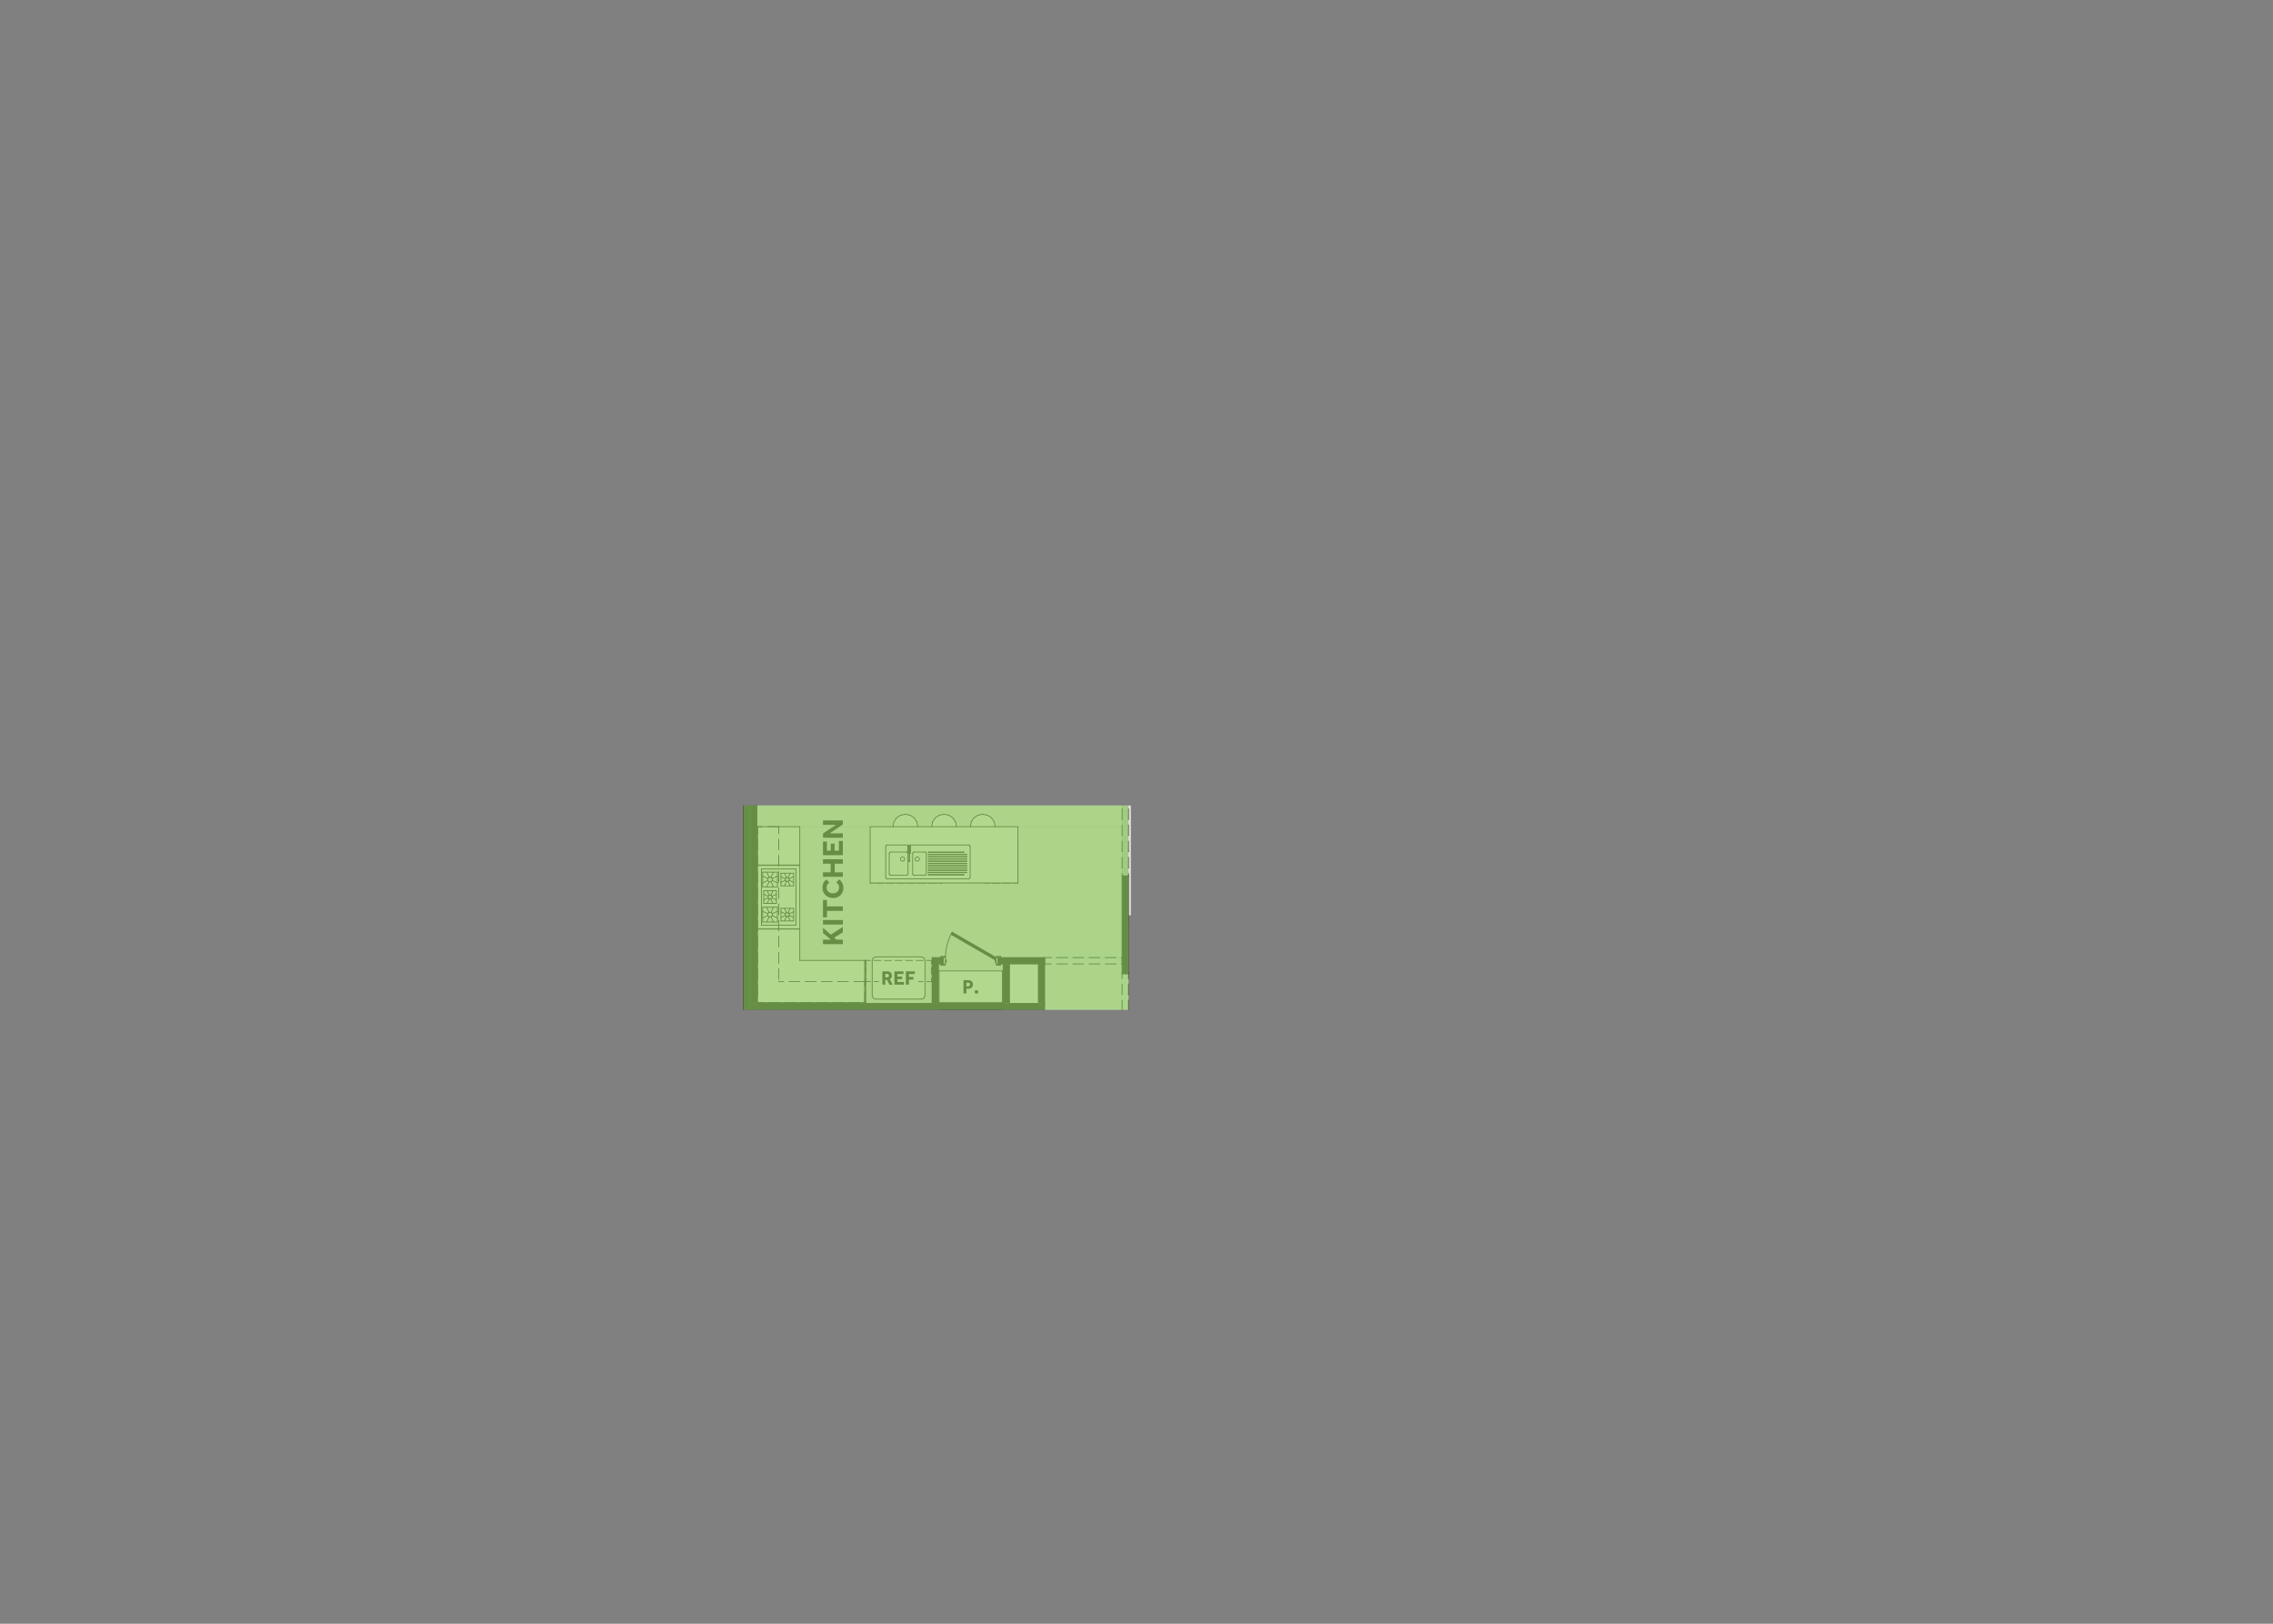 <?xml version="1.0" encoding="UTF-8"?>
<svg xmlns="http://www.w3.org/2000/svg" viewBox="0 0 2800 2000">
  <rect x="0" y="0" width="2800" height="2000" fill="#808080" stroke="none"/>
  <defs>
    <style>
      .cls-1 {
        fill: #f2f2f3;
      }

      .cls-1, .cls-2, .cls-3, .cls-4 {
        fill-rule: evenodd;
      }

      .cls-5 {
        fill: #7bc043;
        mix-blend-mode: multiply;
        opacity: .6;
      }

      .cls-6, .cls-2 {
        fill: #fff;
      }

      .cls-7 {
        isolation: isolate;
      }

      .cls-8, .cls-3 {
        fill: #434345;
      }

      .cls-9 {
        fill: none;
        stroke: #434345;
        stroke-linecap: round;
        stroke-linejoin: round;
      }

      .cls-4 {
        fill: #dcddde;
      }
    </style>
  </defs>
  <g class="cls-7">
    <g id="Alternative_Kitchen" data-name="Alternative Kitchen">
      <polyline class="cls-1" points="1382.23 1018.261 932.342 1018.261 932.342 992.161 1382.23 992.161 1382.23 1018.261"/>
      <rect class="cls-6" x="1239.809" y="1185.127" width="43.168" height="50.71"/>
      <polyline class="cls-1" points="1390.032 1135.284 1390.032 1243.639 1286.878 1243.639 1286.878 1179.493 1382.23 1179.493 1382.23 1135.284 1390.032 1135.284"/>
      <polyline class="cls-1" points="1382.23 1018.261 1382.23 1179.493 1286.878 1179.493 1235.735 1179.493 1235.735 1235.837 1155.986 1235.837 1155.986 1179.493 1148.184 1179.493 1148.184 1235.837 1018.158 1235.837 932.342 1235.837 932.342 1179.493 932.342 1018.261 1382.23 1018.261"/>
      <line class="cls-9" x1="1072.336" y1="1087.608" x2="1075.196" y2="1087.608"/>
      <line class="cls-9" x1="1079.531" y1="1087.608" x2="1088.199" y2="1087.608"/>
      <line class="cls-9" x1="1092.533" y1="1087.608" x2="1101.201" y2="1087.608"/>
      <line class="cls-9" x1="1105.536" y1="1087.608" x2="1114.204" y2="1087.608"/>
      <line class="cls-9" x1="1118.538" y1="1087.608" x2="1127.206" y2="1087.608"/>
      <line class="cls-9" x1="1131.541" y1="1087.608" x2="1140.209" y2="1087.608"/>
      <line class="cls-9" x1="1144.543" y1="1087.608" x2="1153.212" y2="1087.608"/>
      <line class="cls-9" x1="1157.546" y1="1087.608" x2="1160.406" y2="1087.608"/>
      <line class="cls-9" x1="1160.406" y1="1087.608" x2="1160.406" y2="1083.274"/>
      <line class="cls-9" x1="1160.406" y1="1078.94" x2="1160.406" y2="1070.271"/>
      <line class="cls-9" x1="1160.406" y1="1065.937" x2="1160.406" y2="1057.269"/>
      <line class="cls-9" x1="1160.406" y1="1052.935" x2="1160.406" y2="1044.266"/>
      <line class="cls-9" x1="1075.196" y1="1035.598" x2="1072.336" y2="1035.598"/>
      <line class="cls-9" x1="1072.336" y1="1035.598" x2="1072.336" y2="1039.932"/>
      <line class="cls-9" x1="1072.336" y1="1044.266" x2="1072.336" y2="1052.935"/>
      <line class="cls-9" x1="1072.336" y1="1057.269" x2="1072.336" y2="1065.937"/>
      <line class="cls-9" x1="1072.336" y1="1070.271" x2="1072.336" y2="1078.94"/>
      <line class="cls-9" x1="1072.336" y1="1083.274" x2="1072.336" y2="1087.608"/>
      <line class="cls-9" x1="1073.723" y1="1086.221" x2="1213.11" y2="1086.221"/>
      <line class="cls-9" x1="1213.11" y1="1019.648" x2="1073.723" y2="1019.648"/>
      <line class="cls-9" x1="1073.723" y1="1019.648" x2="1073.723" y2="1086.221"/>
      <polyline class="cls-4" points="1382.23 1127.483 1382.23 992.161 1393.09 992.161 1393.09 1127.483 1382.23 1127.483"/>
      <polyline class="cls-2" points="1139.429 1182.96 1139.429 1226.302 1138.16 1229.371 1135.095 1230.636 1078.75 1230.636 1075.685 1229.371 1074.416 1226.302 1074.416 1182.96 1075.685 1179.9 1078.75 1178.626 1135.095 1178.626 1138.16 1179.9 1139.429 1182.96"/>
      <line class="cls-9" x1="1139.429" y1="1182.96" x2="1138.16" y2="1179.9"/>
      <line class="cls-9" x1="1138.16" y1="1179.9" x2="1135.095" y2="1178.626"/>
      <line class="cls-9" x1="1135.095" y1="1178.626" x2="1078.75" y2="1178.626"/>
      <line class="cls-9" x1="1078.75" y1="1178.626" x2="1075.685" y2="1179.9"/>
      <line class="cls-9" x1="1075.685" y1="1179.9" x2="1074.416" y2="1182.96"/>
      <line class="cls-9" x1="1074.416" y1="1182.96" x2="1074.416" y2="1226.302"/>
      <line class="cls-9" x1="1074.416" y1="1226.302" x2="1075.685" y2="1229.371"/>
      <line class="cls-9" x1="1075.685" y1="1229.371" x2="1078.75" y2="1230.636"/>
      <line class="cls-9" x1="1078.75" y1="1230.636" x2="1135.095" y2="1230.636"/>
      <line class="cls-9" x1="1135.095" y1="1230.636" x2="1138.16" y2="1229.371"/>
      <line class="cls-9" x1="1138.16" y1="1229.371" x2="1139.429" y2="1226.302"/>
      <line class="cls-9" x1="1139.429" y1="1226.302" x2="1139.429" y2="1182.96"/>
      <line class="cls-9" x1="1213.11" y1="1087.608" x2="1218.138" y2="1087.608"/>
      <line class="cls-9" x1="1222.472" y1="1087.608" x2="1231.14" y2="1087.608"/>
      <line class="cls-9" x1="1235.474" y1="1087.608" x2="1244.143" y2="1087.608"/>
      <line class="cls-9" x1="1248.477" y1="1087.608" x2="1253.505" y2="1087.608"/>
      <line class="cls-9" x1="1253.505" y1="1087.608" x2="1253.505" y2="1083.274"/>
      <line class="cls-9" x1="1253.505" y1="1078.94" x2="1253.505" y2="1070.271"/>
      <line class="cls-9" x1="1253.505" y1="1065.937" x2="1253.505" y2="1057.269"/>
      <line class="cls-9" x1="1253.505" y1="1052.935" x2="1253.505" y2="1044.266"/>
      <line class="cls-9" x1="1253.505" y1="1039.932" x2="1253.505" y2="1035.598"/>
      <line class="cls-9" x1="1213.11" y1="1086.221" x2="1252.118" y2="1086.221"/>
      <line class="cls-9" x1="1252.118" y1="1086.221" x2="1252.118" y2="1019.648"/>
      <line class="cls-9" x1="1252.118" y1="1019.648" x2="1213.11" y2="1019.648"/>
      <line class="cls-9" x1="1252.118" y1="1036.985" x2="1252.118" y2="1035.598"/>
      <line class="cls-9" x1="1073.723" y1="1035.598" x2="1073.723" y2="1036.985"/>
      <polyline class="cls-2" points="1065.141 1182.96 1066.528 1182.96 1066.528 1234.971 1065.141 1234.971 1065.141 1182.96"/>
      <line class="cls-9" x1="1065.141" y1="1182.96" x2="1066.528" y2="1182.96"/>
      <line class="cls-9" x1="1066.528" y1="1182.96" x2="1066.528" y2="1234.971"/>
      <line class="cls-9" x1="1066.528" y1="1234.971" x2="1065.141" y2="1234.971"/>
      <line class="cls-9" x1="1065.141" y1="1234.971" x2="1065.141" y2="1182.96"/>
      <polyline class="cls-3" points="1390.032 1078.94 1390.032 1199.43 1382.23 1199.43 1382.23 1078.94 1390.032 1078.94"/>
      <line class="cls-9" x1="1390.032" y1="1199.43" x2="1382.23" y2="1199.43"/>
      <line class="cls-9" x1="1390.032" y1="1078.94" x2="1382.23" y2="1078.94"/>
      <line class="cls-9" x1="1390.032" y1="1199.43" x2="1390.032" y2="1078.94"/>
      <line class="cls-9" x1="1382.23" y1="1078.94" x2="1382.23" y2="1179.493"/>
      <line class="cls-9" x1="1382.23" y1="1187.295" x2="1382.23" y2="1199.43"/>
      <line class="cls-9" x1="1390.032" y1="1199.43" x2="1382.23" y2="1199.43"/>
      <line class="cls-9" x1="1390.032" y1="1199.43" x2="1390.032" y2="1205.065"/>
      <line class="cls-9" x1="1390.032" y1="1205.065" x2="1390.032" y2="1205.065"/>
      <line class="cls-9" x1="1390.032" y1="1211.999" x2="1390.032" y2="1225.002"/>
      <line class="cls-9" x1="1390.032" y1="1225.002" x2="1390.032" y2="1225.002"/>
      <line class="cls-9" x1="1390.032" y1="1231.937" x2="1390.032" y2="1243.639"/>
      <line class="cls-9" x1="1382.23" y1="1199.43" x2="1382.23" y2="1205.065"/>
      <line class="cls-9" x1="1382.23" y1="1205.065" x2="1382.23" y2="1205.065"/>
      <line class="cls-9" x1="1382.23" y1="1211.999" x2="1382.23" y2="1225.002"/>
      <line class="cls-9" x1="1382.23" y1="1225.002" x2="1382.23" y2="1225.002"/>
      <line class="cls-9" x1="1382.23" y1="1231.937" x2="1382.23" y2="1243.639"/>
      <line class="cls-9" x1="1390.032" y1="1078.94" x2="1382.23" y2="1078.94"/>
      <line class="cls-9" x1="1390.032" y1="996.157" x2="1390.032" y2="1009.16"/>
      <line class="cls-9" x1="1390.032" y1="1009.16" x2="1390.032" y2="1009.16"/>
      <line class="cls-9" x1="1390.032" y1="1016.094" x2="1390.032" y2="1029.097"/>
      <line class="cls-9" x1="1390.032" y1="1029.097" x2="1390.032" y2="1029.097"/>
      <line class="cls-9" x1="1390.032" y1="1036.031" x2="1390.032" y2="1049.034"/>
      <line class="cls-9" x1="1390.032" y1="1049.034" x2="1390.032" y2="1049.034"/>
      <line class="cls-9" x1="1390.032" y1="1055.969" x2="1390.032" y2="1068.971"/>
      <line class="cls-9" x1="1390.032" y1="1068.971" x2="1390.032" y2="1068.971"/>
      <line class="cls-9" x1="1390.032" y1="1075.906" x2="1390.032" y2="1078.94"/>
      <line class="cls-9" x1="1382.23" y1="996.157" x2="1382.23" y2="1009.16"/>
      <line class="cls-9" x1="1382.23" y1="1009.16" x2="1382.23" y2="1009.16"/>
      <line class="cls-9" x1="1382.23" y1="1016.094" x2="1382.23" y2="1029.097"/>
      <line class="cls-9" x1="1382.23" y1="1029.097" x2="1382.23" y2="1029.097"/>
      <line class="cls-9" x1="1382.23" y1="1036.031" x2="1382.23" y2="1049.034"/>
      <line class="cls-9" x1="1382.23" y1="1049.034" x2="1382.23" y2="1049.034"/>
      <line class="cls-9" x1="1382.23" y1="1055.969" x2="1382.23" y2="1068.971"/>
      <line class="cls-9" x1="1382.23" y1="1068.971" x2="1382.23" y2="1068.971"/>
      <line class="cls-9" x1="1382.23" y1="1075.906" x2="1382.23" y2="1078.94"/>
      <polyline class="cls-3" points="1155.986 1187.295 1148.184 1179.493 1155.986 1179.493 1155.986 1187.295"/>
      <polyline class="cls-3" points="1148.184 1187.295 1155.986 1187.295 1155.986 1235.837 1148.184 1235.837 1148.184 1187.295"/>
      <polyline class="cls-3" points="1148.184 1187.295 1148.184 1179.493 1155.986 1187.295 1148.184 1187.295"/>
      <line class="cls-9" x1="1148.184" y1="1179.493" x2="1155.986" y2="1179.493"/>
      <line class="cls-9" x1="1155.986" y1="1235.837" x2="1155.986" y2="1187.295"/>
      <line class="cls-9" x1="1148.184" y1="1179.493" x2="1148.184" y2="1235.837"/>
      <polyline class="cls-3" points="922.373 1240.562 922.373 1243.639 915.872 1243.639 922.373 1240.562"/>
      <polyline class="cls-3" points="924.54 1239.539 924.54 1243.639 922.373 1243.639 922.373 1240.562 924.54 1239.539"/>
      <polyline class="cls-3" points="924.54 1243.639 924.54 1239.539 932.342 1235.837 932.342 1243.639 924.54 1243.639"/>
      <polyline class="cls-3" points="922.373 1240.562 915.872 1243.639 915.872 992.161 922.373 992.161 922.373 1240.562"/>
      <polyline class="cls-3" points="922.373 1240.562 922.373 992.161 924.54 992.161 924.54 1239.539 922.373 1240.562"/>
      <polyline class="cls-3" points="924.54 1235.837 924.54 992.161 932.342 992.161 932.342 1235.837 924.54 1235.837"/>
      <polyline class="cls-3" points="924.54 1239.539 924.54 1235.837 932.342 1235.837 924.54 1239.539"/>
      <line class="cls-9" x1="915.872" y1="992.161" x2="915.872" y2="1243.639"/>
      <line class="cls-9" x1="932.342" y1="1235.837" x2="932.342" y2="992.161"/>
      <polyline class="cls-3" points="1155.986 1187.295 1155.986 1179.493 1162.053 1179.493 1162.053 1187.295 1155.986 1187.295"/>
      <polyline class="cls-3" points="1286.878 1187.295 1229.667 1187.295 1229.667 1179.493 1286.878 1179.493 1286.878 1187.295"/>
      <line class="cls-9" x1="1382.23" y1="1179.493" x2="1382.23" y2="1187.295"/>
      <line class="cls-9" x1="1286.878" y1="1179.493" x2="1286.878" y2="1187.295"/>
      <line class="cls-9" x1="1229.667" y1="1187.295" x2="1232.701" y2="1187.295"/>
      <line class="cls-9" x1="1229.667" y1="1179.493" x2="1232.701" y2="1179.493"/>
      <line class="cls-9" x1="1229.667" y1="1179.493" x2="1229.667" y2="1187.295"/>
      <line class="cls-9" x1="1162.053" y1="1187.295" x2="1159.019" y2="1187.295"/>
      <line class="cls-9" x1="1162.053" y1="1179.493" x2="1159.019" y2="1179.493"/>
      <line class="cls-9" x1="1162.053" y1="1179.493" x2="1162.053" y2="1187.295"/>
      <line class="cls-9" x1="1286.878" y1="1179.493" x2="1229.667" y2="1179.493"/>
      <line class="cls-9" x1="1162.053" y1="1179.493" x2="1155.986" y2="1179.493"/>
      <line class="cls-9" x1="1155.986" y1="1187.295" x2="1162.053" y2="1187.295"/>
      <line class="cls-9" x1="1229.667" y1="1187.295" x2="1235.735" y2="1187.295"/>
      <line class="cls-9" x1="1243.536" y1="1187.295" x2="1279.076" y2="1187.295"/>
      <line class="cls-9" x1="1286.878" y1="1179.493" x2="1286.878" y2="1187.295"/>
      <line class="cls-9" x1="1382.23" y1="1179.493" x2="1382.23" y2="1187.295"/>
      <line class="cls-9" x1="1286.878" y1="1179.493" x2="1294.68" y2="1179.493"/>
      <line class="cls-9" x1="1294.68" y1="1179.493" x2="1294.68" y2="1179.493"/>
      <line class="cls-9" x1="1301.614" y1="1179.493" x2="1314.617" y2="1179.493"/>
      <line class="cls-9" x1="1314.617" y1="1179.493" x2="1314.617" y2="1179.493"/>
      <line class="cls-9" x1="1321.552" y1="1179.493" x2="1334.554" y2="1179.493"/>
      <line class="cls-9" x1="1334.554" y1="1179.493" x2="1334.554" y2="1179.493"/>
      <line class="cls-9" x1="1341.489" y1="1179.493" x2="1354.491" y2="1179.493"/>
      <line class="cls-9" x1="1354.491" y1="1179.493" x2="1354.491" y2="1179.493"/>
      <line class="cls-9" x1="1361.426" y1="1179.493" x2="1374.428" y2="1179.493"/>
      <line class="cls-9" x1="1374.428" y1="1179.493" x2="1374.428" y2="1179.493"/>
      <line class="cls-9" x1="1381.363" y1="1179.493" x2="1382.23" y2="1179.493"/>
      <line class="cls-9" x1="1286.878" y1="1187.295" x2="1294.68" y2="1187.295"/>
      <line class="cls-9" x1="1294.68" y1="1187.295" x2="1294.68" y2="1187.295"/>
      <line class="cls-9" x1="1301.614" y1="1187.295" x2="1314.617" y2="1187.295"/>
      <line class="cls-9" x1="1314.617" y1="1187.295" x2="1314.617" y2="1187.295"/>
      <line class="cls-9" x1="1321.552" y1="1187.295" x2="1334.554" y2="1187.295"/>
      <line class="cls-9" x1="1334.554" y1="1187.295" x2="1334.554" y2="1187.295"/>
      <line class="cls-9" x1="1341.489" y1="1187.295" x2="1354.491" y2="1187.295"/>
      <line class="cls-9" x1="1354.491" y1="1187.295" x2="1354.491" y2="1187.295"/>
      <line class="cls-9" x1="1361.426" y1="1187.295" x2="1374.428" y2="1187.295"/>
      <line class="cls-9" x1="1374.428" y1="1187.295" x2="1374.428" y2="1187.295"/>
      <line class="cls-9" x1="1381.363" y1="1187.295" x2="1382.23" y2="1187.295"/>
      <polyline class="cls-2" points="1164.134 1188.855 1164.134 1187.295 1159.019 1187.295 1159.019 1188.855 1164.134 1188.855"/>
      <polyline class="cls-2" points="1227.586 1187.295 1227.586 1188.855 1232.701 1188.855 1232.701 1187.295 1227.586 1187.295"/>
      <polyline class="cls-2" points="1164.134 1179.493 1164.134 1177.933 1159.019 1177.933 1159.019 1179.493 1164.134 1179.493"/>
      <polyline class="cls-2" points="1227.586 1177.933 1227.586 1179.493 1232.701 1179.493 1232.701 1177.933 1227.586 1177.933"/>
      <line class="cls-9" x1="1164.134" y1="1188.855" x2="1159.019" y2="1188.855"/>
      <line class="cls-9" x1="1159.019" y1="1188.855" x2="1159.019" y2="1187.295"/>
      <line class="cls-9" x1="1159.019" y1="1187.295" x2="1164.134" y2="1187.295"/>
      <line class="cls-9" x1="1164.134" y1="1187.295" x2="1164.134" y2="1188.855"/>
      <line class="cls-9" x1="1227.586" y1="1187.295" x2="1232.701" y2="1187.295"/>
      <line class="cls-9" x1="1232.701" y1="1187.295" x2="1232.701" y2="1188.855"/>
      <line class="cls-9" x1="1232.701" y1="1188.855" x2="1227.586" y2="1188.855"/>
      <line class="cls-9" x1="1227.586" y1="1188.855" x2="1227.586" y2="1187.295"/>
      <line class="cls-9" x1="1164.134" y1="1179.493" x2="1159.019" y2="1179.493"/>
      <line class="cls-9" x1="1159.019" y1="1179.493" x2="1159.019" y2="1177.933"/>
      <line class="cls-9" x1="1159.019" y1="1177.933" x2="1164.134" y2="1177.933"/>
      <line class="cls-9" x1="1164.134" y1="1177.933" x2="1164.134" y2="1179.493"/>
      <line class="cls-9" x1="1227.586" y1="1177.933" x2="1232.701" y2="1177.933"/>
      <line class="cls-9" x1="1232.701" y1="1177.933" x2="1232.701" y2="1179.493"/>
      <line class="cls-9" x1="1232.701" y1="1179.493" x2="1227.586" y2="1179.493"/>
      <line class="cls-9" x1="1227.586" y1="1179.493" x2="1227.586" y2="1177.933"/>
      <path class="cls-9" d="M1164.654,1179.493c0-10.957,2.884-21.714,8.362-31.206"/>
      <polyline class="cls-2" points="1164.654 1187.295 1164.654 1179.493 1162.053 1179.493 1162.053 1187.295 1164.654 1187.295"/>
      <polyline class="cls-2" points="1164.654 1185.127 1165.694 1185.127 1165.694 1182.527 1164.654 1182.527 1164.654 1185.127"/>
      <polyline class="cls-2" points="1229.667 1187.295 1229.667 1179.493 1227.066 1179.493 1227.066 1187.295 1229.667 1187.295"/>
      <polyline class="cls-2" points="1227.066 1182.527 1226.026 1182.527 1226.026 1185.127 1227.066 1185.127 1227.066 1182.527"/>
      <polyline class="cls-3" points="1173.015 1148.287 1171.498 1150.913 1225.549 1182.119 1227.066 1179.493 1173.015 1148.287"/>
      <line class="cls-9" x1="1164.654" y1="1187.295" x2="1164.654" y2="1179.493"/>
      <line class="cls-9" x1="1164.654" y1="1179.493" x2="1162.053" y2="1179.493"/>
      <line class="cls-9" x1="1162.053" y1="1179.493" x2="1162.053" y2="1187.295"/>
      <line class="cls-9" x1="1162.053" y1="1187.295" x2="1164.654" y2="1187.295"/>
      <line class="cls-9" x1="1164.654" y1="1185.127" x2="1165.694" y2="1185.127"/>
      <line class="cls-9" x1="1165.694" y1="1185.127" x2="1165.694" y2="1182.527"/>
      <line class="cls-9" x1="1165.694" y1="1182.527" x2="1164.654" y2="1182.527"/>
      <line class="cls-9" x1="1164.654" y1="1182.527" x2="1164.654" y2="1185.127"/>
      <line class="cls-9" x1="1229.667" y1="1187.295" x2="1229.667" y2="1179.493"/>
      <line class="cls-9" x1="1229.667" y1="1179.493" x2="1227.066" y2="1179.493"/>
      <line class="cls-9" x1="1227.066" y1="1179.493" x2="1227.066" y2="1187.295"/>
      <line class="cls-9" x1="1227.066" y1="1187.295" x2="1229.667" y2="1187.295"/>
      <line class="cls-9" x1="1227.066" y1="1182.527" x2="1226.026" y2="1182.527"/>
      <line class="cls-9" x1="1226.026" y1="1182.527" x2="1226.026" y2="1185.127"/>
      <line class="cls-9" x1="1226.026" y1="1185.127" x2="1227.066" y2="1185.127"/>
      <line class="cls-9" x1="1227.066" y1="1185.127" x2="1227.066" y2="1182.527"/>
      <line class="cls-9" x1="1173.015" y1="1148.287" x2="1227.066" y2="1179.493"/>
      <line class="cls-9" x1="1227.066" y1="1179.493" x2="1225.549" y2="1182.119"/>
      <line class="cls-9" x1="1225.549" y1="1182.119" x2="1171.498" y2="1150.913"/>
      <line class="cls-9" x1="1171.498" y1="1150.913" x2="1173.015" y2="1148.287"/>
      <line class="cls-9" x1="1162.053" y1="1179.493" x2="1162.053" y2="1187.295"/>
      <line class="cls-9" x1="1162.053" y1="1179.493" x2="1162.053" y2="1187.295"/>
      <line class="cls-9" x1="1162.053" y1="1179.493" x2="1159.019" y2="1179.493"/>
      <line class="cls-9" x1="1162.053" y1="1179.493" x2="1159.019" y2="1179.493"/>
      <line class="cls-9" x1="1162.053" y1="1187.295" x2="1159.019" y2="1187.295"/>
      <line class="cls-9" x1="1162.053" y1="1187.295" x2="1159.019" y2="1187.295"/>
      <line class="cls-9" x1="1229.667" y1="1179.493" x2="1229.667" y2="1187.295"/>
      <line class="cls-9" x1="1229.667" y1="1179.493" x2="1229.667" y2="1187.295"/>
      <line class="cls-9" x1="1229.667" y1="1179.493" x2="1232.701" y2="1179.493"/>
      <line class="cls-9" x1="1229.667" y1="1179.493" x2="1232.701" y2="1179.493"/>
      <line class="cls-9" x1="1229.667" y1="1187.295" x2="1232.701" y2="1187.295"/>
      <line class="cls-9" x1="1229.667" y1="1187.295" x2="1232.701" y2="1187.295"/>
      <polyline class="cls-3" points="1286.878 1235.837 1286.878 1243.639 1279.076 1235.837 1286.878 1235.837"/>
      <polyline class="cls-3" points="1279.076 1235.837 1279.076 1243.639 932.342 1243.639 932.342 1235.837 1279.076 1235.837"/>
      <polyline class="cls-3" points="1279.076 1243.639 1279.076 1235.837 1286.878 1243.639 1279.076 1243.639"/>
      <line class="cls-9" x1="1286.878" y1="1243.639" x2="1286.878" y2="1235.837"/>
      <line class="cls-9" x1="1279.076" y1="1235.837" x2="1243.536" y2="1235.837"/>
      <line class="cls-9" x1="1235.735" y1="1235.837" x2="1155.986" y2="1235.837"/>
      <line class="cls-9" x1="1148.184" y1="1235.837" x2="932.342" y2="1235.837"/>
      <polyline class="cls-2" points="1234.868 1195.963 1234.868 1234.971 1156.852 1234.971 1156.852 1195.963 1234.868 1195.963"/>
      <line class="cls-9" x1="1234.868" y1="1195.963" x2="1156.852" y2="1195.963"/>
      <line class="cls-9" x1="1156.852" y1="1195.963" x2="1156.852" y2="1234.971"/>
      <line class="cls-9" x1="1156.852" y1="1234.971" x2="1234.868" y2="1234.971"/>
      <line class="cls-9" x1="1234.868" y1="1195.963" x2="1234.868" y2="1234.971"/>
      <polyline class="cls-3" points="1235.735 1243.639 1155.986 1243.639 1155.986 1235.837 1235.735 1235.837 1235.735 1243.639"/>
      <line class="cls-9" x1="1235.735" y1="1235.837" x2="1155.986" y2="1235.837"/>
      <polyline class="cls-3" points="1243.536 1235.837 1235.735 1235.837 1235.735 1187.295 1243.536 1187.295 1243.536 1235.837"/>
      <line class="cls-9" x1="1243.536" y1="1235.837" x2="1243.536" y2="1187.295"/>
      <line class="cls-9" x1="1235.735" y1="1187.295" x2="1235.735" y2="1235.837"/>
      <polyline class="cls-3" points="1286.878 1235.837 1279.076 1235.837 1279.076 1187.295 1286.878 1187.295 1286.878 1235.837"/>
      <line class="cls-9" x1="1286.878" y1="1235.837" x2="1286.878" y2="1187.295"/>
      <line class="cls-9" x1="1279.076" y1="1187.295" x2="1279.076" y2="1235.837"/>
      <polyline class="cls-2" points="1130.605 1018.261 1129.439 1012.402 1126.117 1007.426 1121.146 1004.106 1115.282 1002.944 1109.417 1004.106 1104.445 1007.426 1101.122 1012.402 1099.956 1018.261 1130.605 1018.261"/>
      <polyline class="cls-2" points="1178.243 1018.261 1177.077 1012.402 1173.756 1007.426 1168.784 1004.106 1162.92 1002.944 1157.056 1004.106 1152.085 1007.426 1148.763 1012.402 1147.597 1018.261 1178.243 1018.261"/>
      <polyline class="cls-2" points="1225.885 1018.261 1224.718 1012.402 1221.396 1007.426 1216.426 1004.106 1210.562 1002.944 1204.697 1004.106 1199.726 1007.426 1196.404 1012.402 1195.238 1018.261 1225.885 1018.261"/>
      <line class="cls-9" x1="1225.885" y1="1018.261" x2="1224.681" y2="1012.298"/>
      <line class="cls-9" x1="1224.681" y1="1012.298" x2="1221.397" y2="1007.426"/>
      <line class="cls-9" x1="1221.397" y1="1007.426" x2="1216.526" y2="1004.141"/>
      <line class="cls-9" x1="1216.526" y1="1004.141" x2="1210.562" y2="1002.944"/>
      <line class="cls-9" x1="1210.562" y1="1002.944" x2="1204.596" y2="1004.141"/>
      <line class="cls-9" x1="1204.596" y1="1004.141" x2="1199.726" y2="1007.426"/>
      <line class="cls-9" x1="1199.726" y1="1007.426" x2="1196.442" y2="1012.298"/>
      <line class="cls-9" x1="1196.442" y1="1012.298" x2="1195.238" y2="1018.261"/>
      <line class="cls-9" x1="1178.243" y1="1018.261" x2="1177.039" y2="1012.298"/>
      <line class="cls-9" x1="1177.039" y1="1012.298" x2="1173.756" y2="1007.426"/>
      <line class="cls-9" x1="1173.756" y1="1007.426" x2="1168.885" y2="1004.141"/>
      <line class="cls-9" x1="1168.885" y1="1004.141" x2="1162.92" y2="1002.944"/>
      <line class="cls-9" x1="1162.92" y1="1002.944" x2="1156.956" y2="1004.141"/>
      <line class="cls-9" x1="1156.956" y1="1004.141" x2="1152.085" y2="1007.426"/>
      <line class="cls-9" x1="1152.085" y1="1007.426" x2="1148.801" y2="1012.298"/>
      <line class="cls-9" x1="1148.801" y1="1012.298" x2="1147.597" y2="1018.261"/>
      <line class="cls-9" x1="1130.605" y1="1018.261" x2="1129.401" y2="1012.298"/>
      <line class="cls-9" x1="1129.401" y1="1012.298" x2="1126.117" y2="1007.426"/>
      <line class="cls-9" x1="1126.117" y1="1007.426" x2="1121.246" y2="1004.141"/>
      <line class="cls-9" x1="1121.246" y1="1004.141" x2="1115.282" y2="1002.944"/>
      <line class="cls-9" x1="1115.282" y1="1002.944" x2="1109.316" y2="1004.141"/>
      <line class="cls-9" x1="1109.316" y1="1004.141" x2="1104.444" y2="1007.426"/>
      <line class="cls-9" x1="1104.444" y1="1007.426" x2="1101.16" y2="1012.298"/>
      <line class="cls-9" x1="1101.16" y1="1012.298" x2="1099.956" y2="1018.261"/>
      <polyline class="cls-2" points="1253.938 1018.261 1253.938 1087.608 1071.902 1087.608 1071.902 1018.261 1253.938 1018.261"/>
      <line class="cls-9" x1="1253.938" y1="1018.261" x2="1253.938" y2="1087.608"/>
      <line class="cls-9" x1="1253.938" y1="1087.608" x2="1071.902" y2="1087.608"/>
      <line class="cls-9" x1="1071.902" y1="1087.608" x2="1071.902" y2="1018.261"/>
      <line class="cls-9" x1="1071.902" y1="1018.261" x2="1253.938" y2="1018.261"/>
      <polyline class="cls-2" points="985.219 1065.937 933.208 1065.937 933.208 1143.953 985.219 1143.953 985.219 1065.937"/>
      <line class="cls-9" x1="985.219" y1="1065.937" x2="985.219" y2="1143.953"/>
      <line class="cls-9" x1="985.219" y1="1143.953" x2="933.208" y2="1143.953"/>
      <line class="cls-9" x1="933.208" y1="1143.953" x2="933.208" y2="1065.937"/>
      <line class="cls-9" x1="933.208" y1="1065.937" x2="985.219" y2="1065.937"/>
      <polyline class="cls-2" points="980.451 1070.358 937.976 1070.358 937.976 1139.532 980.451 1139.532 980.451 1070.358"/>
      <line class="cls-9" x1="980.451" y1="1070.358" x2="980.451" y2="1139.532"/>
      <line class="cls-9" x1="980.451" y1="1139.532" x2="937.976" y2="1139.532"/>
      <line class="cls-9" x1="937.976" y1="1139.532" x2="937.976" y2="1070.358"/>
      <line class="cls-9" x1="937.976" y1="1070.358" x2="980.451" y2="1070.358"/>
      <line class="cls-9" x1="939.495" y1="1074.233" x2="939.495" y2="1092.428"/>
      <line class="cls-9" x1="939.495" y1="1092.428" x2="957.696" y2="1092.428"/>
      <line class="cls-9" x1="957.696" y1="1092.428" x2="957.696" y2="1074.233"/>
      <line class="cls-9" x1="957.696" y1="1074.233" x2="939.495" y2="1074.233"/>
      <line class="cls-9" x1="939.495" y1="1079.226" x2="945.868" y2="1082.139"/>
      <line class="cls-9" x1="939.495" y1="1087.435" x2="945.868" y2="1084.522"/>
      <line class="cls-9" x1="957.696" y1="1079.226" x2="951.322" y2="1082.139"/>
      <line class="cls-9" x1="957.696" y1="1087.435" x2="951.322" y2="1084.522"/>
      <line class="cls-9" x1="944.494" y1="1074.233" x2="947.403" y2="1080.604"/>
      <line class="cls-9" x1="952.696" y1="1074.233" x2="949.787" y2="1080.604"/>
      <line class="cls-9" x1="944.494" y1="1092.428" x2="947.403" y2="1086.057"/>
      <line class="cls-9" x1="952.696" y1="1092.428" x2="949.787" y2="1086.057"/>
      <line class="cls-9" x1="947.403" y1="1080.604" x2="945.868" y2="1082.139"/>
      <line class="cls-9" x1="945.868" y1="1082.139" x2="945.868" y2="1084.522"/>
      <line class="cls-9" x1="945.868" y1="1084.522" x2="947.403" y2="1086.057"/>
      <line class="cls-9" x1="947.403" y1="1086.057" x2="949.787" y2="1086.057"/>
      <line class="cls-9" x1="949.787" y1="1086.057" x2="951.322" y2="1084.522"/>
      <line class="cls-9" x1="951.322" y1="1084.522" x2="951.322" y2="1082.139"/>
      <line class="cls-9" x1="951.322" y1="1082.139" x2="949.787" y2="1080.604"/>
      <line class="cls-9" x1="949.787" y1="1080.604" x2="947.403" y2="1080.604"/>
      <line class="cls-9" x1="962.031" y1="1118.763" x2="962.031" y2="1134.365"/>
      <line class="cls-9" x1="962.031" y1="1134.365" x2="977.634" y2="1134.365"/>
      <line class="cls-9" x1="977.634" y1="1134.365" x2="977.634" y2="1118.763"/>
      <line class="cls-9" x1="977.634" y1="1118.763" x2="962.031" y2="1118.763"/>
      <line class="cls-9" x1="962.031" y1="1123.045" x2="967.494" y2="1125.541"/>
      <line class="cls-9" x1="962.031" y1="1130.083" x2="967.494" y2="1127.587"/>
      <line class="cls-9" x1="977.634" y1="1123.045" x2="972.17" y2="1125.541"/>
      <line class="cls-9" x1="977.634" y1="1130.083" x2="972.17" y2="1127.587"/>
      <line class="cls-9" x1="966.316" y1="1118.763" x2="968.81" y2="1124.223"/>
      <line class="cls-9" x1="973.348" y1="1118.763" x2="970.854" y2="1124.223"/>
      <line class="cls-9" x1="966.316" y1="1134.365" x2="968.81" y2="1128.905"/>
      <line class="cls-9" x1="973.348" y1="1134.365" x2="970.854" y2="1128.905"/>
      <line class="cls-9" x1="968.81" y1="1124.223" x2="967.494" y2="1125.541"/>
      <line class="cls-9" x1="967.494" y1="1125.541" x2="967.494" y2="1127.587"/>
      <line class="cls-9" x1="967.494" y1="1127.587" x2="968.81" y2="1128.905"/>
      <line class="cls-9" x1="968.81" y1="1128.905" x2="970.854" y2="1128.905"/>
      <line class="cls-9" x1="970.854" y1="1128.905" x2="972.17" y2="1127.587"/>
      <line class="cls-9" x1="972.17" y1="1127.587" x2="972.17" y2="1125.541"/>
      <line class="cls-9" x1="972.17" y1="1125.541" x2="970.854" y2="1124.223"/>
      <line class="cls-9" x1="970.854" y1="1124.223" x2="968.81" y2="1124.223"/>
      <line class="cls-9" x1="962.031" y1="1075.533" x2="962.031" y2="1091.136"/>
      <line class="cls-9" x1="962.031" y1="1091.136" x2="977.634" y2="1091.136"/>
      <line class="cls-9" x1="977.634" y1="1091.136" x2="977.634" y2="1075.533"/>
      <line class="cls-9" x1="977.634" y1="1075.533" x2="962.031" y2="1075.533"/>
      <line class="cls-9" x1="962.031" y1="1079.815" x2="967.494" y2="1082.312"/>
      <line class="cls-9" x1="962.031" y1="1086.845" x2="967.494" y2="1084.349"/>
      <line class="cls-9" x1="977.634" y1="1079.815" x2="972.17" y2="1082.312"/>
      <line class="cls-9" x1="977.634" y1="1086.845" x2="972.17" y2="1084.349"/>
      <line class="cls-9" x1="966.316" y1="1075.533" x2="968.81" y2="1080.994"/>
      <line class="cls-9" x1="973.348" y1="1075.533" x2="970.854" y2="1080.994"/>
      <line class="cls-9" x1="966.316" y1="1091.136" x2="968.81" y2="1085.667"/>
      <line class="cls-9" x1="973.348" y1="1091.136" x2="970.854" y2="1085.667"/>
      <line class="cls-9" x1="968.81" y1="1080.994" x2="967.494" y2="1082.312"/>
      <line class="cls-9" x1="967.494" y1="1082.312" x2="967.494" y2="1084.349"/>
      <line class="cls-9" x1="967.494" y1="1084.349" x2="968.81" y2="1085.667"/>
      <line class="cls-9" x1="968.81" y1="1085.667" x2="970.854" y2="1085.667"/>
      <line class="cls-9" x1="970.854" y1="1085.667" x2="972.17" y2="1084.349"/>
      <line class="cls-9" x1="972.17" y1="1084.349" x2="972.17" y2="1082.312"/>
      <line class="cls-9" x1="972.17" y1="1082.312" x2="970.854" y2="1080.994"/>
      <line class="cls-9" x1="970.854" y1="1080.994" x2="968.81" y2="1080.994"/>
      <line class="cls-9" x1="939.495" y1="1117.462" x2="939.495" y2="1135.666"/>
      <line class="cls-9" x1="939.495" y1="1135.666" x2="957.696" y2="1135.666"/>
      <line class="cls-9" x1="957.696" y1="1135.666" x2="957.696" y2="1117.462"/>
      <line class="cls-9" x1="957.696" y1="1117.462" x2="939.495" y2="1117.462"/>
      <line class="cls-9" x1="939.495" y1="1122.464" x2="945.868" y2="1125.376"/>
      <line class="cls-9" x1="939.495" y1="1130.664" x2="945.868" y2="1127.752"/>
      <line class="cls-9" x1="957.696" y1="1122.464" x2="951.322" y2="1125.376"/>
      <line class="cls-9" x1="957.696" y1="1130.664" x2="951.322" y2="1127.752"/>
      <line class="cls-9" x1="944.494" y1="1117.462" x2="947.403" y2="1123.833"/>
      <line class="cls-9" x1="952.696" y1="1117.462" x2="949.787" y2="1123.833"/>
      <line class="cls-9" x1="944.494" y1="1135.666" x2="947.403" y2="1129.294"/>
      <line class="cls-9" x1="952.696" y1="1135.666" x2="949.787" y2="1129.294"/>
      <line class="cls-9" x1="947.403" y1="1123.833" x2="945.868" y2="1125.376"/>
      <line class="cls-9" x1="945.868" y1="1125.376" x2="945.868" y2="1127.752"/>
      <line class="cls-9" x1="945.868" y1="1127.752" x2="947.403" y2="1129.294"/>
      <line class="cls-9" x1="947.403" y1="1129.294" x2="949.787" y2="1129.294"/>
      <line class="cls-9" x1="949.787" y1="1129.294" x2="951.322" y2="1127.752"/>
      <line class="cls-9" x1="951.322" y1="1127.752" x2="951.322" y2="1125.376"/>
      <line class="cls-9" x1="951.322" y1="1125.376" x2="949.787" y2="1123.833"/>
      <line class="cls-9" x1="949.787" y1="1123.833" x2="947.403" y2="1123.833"/>
      <line class="cls-9" x1="940.793" y1="1097.144" x2="940.793" y2="1112.747"/>
      <line class="cls-9" x1="940.793" y1="1112.747" x2="956.396" y2="1112.747"/>
      <line class="cls-9" x1="956.396" y1="1112.747" x2="956.396" y2="1097.144"/>
      <line class="cls-9" x1="956.396" y1="1097.144" x2="940.793" y2="1097.144"/>
      <line class="cls-9" x1="940.793" y1="1101.434" x2="946.257" y2="1103.922"/>
      <line class="cls-9" x1="940.793" y1="1108.464" x2="946.257" y2="1105.968"/>
      <line class="cls-9" x1="956.396" y1="1101.434" x2="950.933" y2="1103.922"/>
      <line class="cls-9" x1="956.396" y1="1108.464" x2="950.933" y2="1105.968"/>
      <line class="cls-9" x1="945.079" y1="1097.144" x2="947.573" y2="1102.613"/>
      <line class="cls-9" x1="952.111" y1="1097.144" x2="949.617" y2="1102.613"/>
      <line class="cls-9" x1="945.079" y1="1112.747" x2="947.573" y2="1107.286"/>
      <line class="cls-9" x1="952.111" y1="1112.747" x2="949.617" y2="1107.286"/>
      <line class="cls-9" x1="947.573" y1="1102.613" x2="946.257" y2="1103.922"/>
      <line class="cls-9" x1="946.257" y1="1103.922" x2="946.257" y2="1105.968"/>
      <line class="cls-9" x1="946.257" y1="1105.968" x2="947.573" y2="1107.286"/>
      <line class="cls-9" x1="947.573" y1="1107.286" x2="949.617" y2="1107.286"/>
      <line class="cls-9" x1="949.617" y1="1107.286" x2="950.933" y2="1105.968"/>
      <line class="cls-9" x1="950.933" y1="1105.968" x2="950.933" y2="1103.922"/>
      <line class="cls-9" x1="950.933" y1="1103.922" x2="949.617" y2="1102.613"/>
      <line class="cls-9" x1="949.617" y1="1102.613" x2="947.573" y2="1102.613"/>
      <polyline class="cls-2" points="933.208 1234.971 933.208 1144.386 985.219 1144.386 985.219 1182.96 1065.141 1182.96 1065.141 1234.971 933.208 1234.971"/>
      <line class="cls-9" x1="933.208" y1="1234.971" x2="1065.141" y2="1234.971"/>
      <line class="cls-9" x1="1065.141" y1="1234.971" x2="1065.141" y2="1182.96"/>
      <line class="cls-9" x1="1065.141" y1="1182.96" x2="985.219" y2="1182.96"/>
      <line class="cls-9" x1="985.219" y1="1182.96" x2="985.219" y2="1144.386"/>
      <line class="cls-9" x1="985.219" y1="1144.386" x2="933.208" y2="1144.386"/>
      <line class="cls-9" x1="933.208" y1="1144.386" x2="933.208" y2="1234.971"/>
      <polyline class="cls-2" points="933.208 1018.261 985.219 1018.261 985.219 1065.504 933.208 1065.504 933.208 1018.261"/>
      <line class="cls-9" x1="933.208" y1="1018.261" x2="933.208" y2="1065.504"/>
      <line class="cls-9" x1="933.208" y1="1065.504" x2="985.219" y2="1065.504"/>
      <line class="cls-9" x1="985.219" y1="1065.504" x2="985.219" y2="1018.261"/>
      <line class="cls-9" x1="985.219" y1="1018.261" x2="933.208" y2="1018.261"/>
      <polyline class="cls-2" points="1092.793 1082.407 1193.346 1082.407 1194.572 1081.905 1195.08 1080.674 1195.08 1042.533 1194.572 1041.311 1193.346 1040.799 1092.793 1040.799 1091.567 1041.311 1091.059 1042.533 1091.059 1080.674 1091.567 1081.905 1092.793 1082.407"/>
      <line class="cls-9" x1="1092.793" y1="1082.407" x2="1193.346" y2="1082.407"/>
      <line class="cls-9" x1="1193.346" y1="1082.407" x2="1194.572" y2="1081.905"/>
      <line class="cls-9" x1="1194.572" y1="1081.905" x2="1195.08" y2="1080.674"/>
      <line class="cls-9" x1="1195.08" y1="1080.674" x2="1195.08" y2="1042.533"/>
      <line class="cls-9" x1="1195.08" y1="1042.533" x2="1194.572" y2="1041.311"/>
      <line class="cls-9" x1="1194.572" y1="1041.311" x2="1193.346" y2="1040.799"/>
      <line class="cls-9" x1="1193.346" y1="1040.799" x2="1092.793" y2="1040.799"/>
      <line class="cls-9" x1="1092.793" y1="1040.799" x2="1091.567" y2="1041.311"/>
      <line class="cls-9" x1="1091.567" y1="1041.311" x2="1091.059" y2="1042.533"/>
      <line class="cls-9" x1="1091.059" y1="1042.533" x2="1091.059" y2="1080.674"/>
      <line class="cls-9" x1="1091.059" y1="1080.674" x2="1091.567" y2="1081.905"/>
      <line class="cls-9" x1="1091.567" y1="1081.905" x2="1092.793" y2="1082.407"/>
      <line class="cls-9" x1="1097.127" y1="1078.073" x2="1116.804" y2="1078.073"/>
      <line class="cls-9" x1="1118.538" y1="1076.339" x2="1118.538" y2="1051.201"/>
      <line class="cls-9" x1="1116.804" y1="1049.468" x2="1097.127" y2="1049.468"/>
      <line class="cls-9" x1="1095.394" y1="1051.201" x2="1095.394" y2="1076.339"/>
      <line class="cls-9" x1="1097.127" y1="1078.073" x2="1097.127" y2="1078.073"/>
      <line class="cls-9" x1="1125.993" y1="1078.073" x2="1139.342" y2="1078.073"/>
      <line class="cls-9" x1="1141.076" y1="1076.339" x2="1141.076" y2="1051.201"/>
      <line class="cls-9" x1="1139.342" y1="1049.468" x2="1125.993" y2="1049.468"/>
      <line class="cls-9" x1="1124.259" y1="1051.201" x2="1124.259" y2="1076.339"/>
      <line class="cls-9" x1="1125.993" y1="1078.073" x2="1125.993" y2="1078.073"/>
      <line class="cls-9" x1="1143.676" y1="1077.64" x2="1187.278" y2="1077.64"/>
      <line class="cls-9" x1="1187.278" y1="1077.64" x2="1187.278" y2="1077.206"/>
      <line class="cls-9" x1="1187.278" y1="1077.206" x2="1143.676" y2="1077.206"/>
      <line class="cls-9" x1="1143.676" y1="1077.206" x2="1143.676" y2="1077.64"/>
      <line class="cls-9" x1="1143.676" y1="1074.866" x2="1190.746" y2="1074.866"/>
      <line class="cls-9" x1="1190.746" y1="1074.866" x2="1190.746" y2="1074.433"/>
      <line class="cls-9" x1="1190.746" y1="1074.433" x2="1143.676" y2="1074.433"/>
      <line class="cls-9" x1="1143.676" y1="1074.433" x2="1143.676" y2="1074.866"/>
      <line class="cls-9" x1="1143.676" y1="1072.092" x2="1190.746" y2="1072.092"/>
      <line class="cls-9" x1="1190.746" y1="1072.092" x2="1190.746" y2="1071.658"/>
      <line class="cls-9" x1="1190.746" y1="1071.658" x2="1143.676" y2="1071.658"/>
      <line class="cls-9" x1="1143.676" y1="1071.658" x2="1143.676" y2="1072.092"/>
      <line class="cls-9" x1="1143.676" y1="1069.318" x2="1190.746" y2="1069.318"/>
      <line class="cls-9" x1="1190.746" y1="1069.318" x2="1190.746" y2="1068.885"/>
      <line class="cls-9" x1="1190.746" y1="1068.885" x2="1143.676" y2="1068.885"/>
      <line class="cls-9" x1="1143.676" y1="1068.885" x2="1143.676" y2="1069.318"/>
      <line class="cls-9" x1="1143.676" y1="1066.544" x2="1190.746" y2="1066.544"/>
      <line class="cls-9" x1="1190.746" y1="1066.544" x2="1190.746" y2="1066.111"/>
      <line class="cls-9" x1="1190.746" y1="1066.111" x2="1143.676" y2="1066.111"/>
      <line class="cls-9" x1="1143.676" y1="1066.111" x2="1143.676" y2="1066.544"/>
      <line class="cls-9" x1="1143.676" y1="1063.77" x2="1190.746" y2="1063.77"/>
      <line class="cls-9" x1="1190.746" y1="1063.77" x2="1190.746" y2="1063.337"/>
      <line class="cls-9" x1="1190.746" y1="1063.337" x2="1143.676" y2="1063.337"/>
      <line class="cls-9" x1="1143.676" y1="1063.337" x2="1143.676" y2="1063.77"/>
      <line class="cls-9" x1="1143.676" y1="1060.996" x2="1190.746" y2="1060.996"/>
      <line class="cls-9" x1="1190.746" y1="1060.996" x2="1190.746" y2="1060.563"/>
      <line class="cls-9" x1="1190.746" y1="1060.563" x2="1143.676" y2="1060.563"/>
      <line class="cls-9" x1="1143.676" y1="1060.563" x2="1143.676" y2="1060.996"/>
      <line class="cls-9" x1="1143.676" y1="1058.223" x2="1190.746" y2="1058.223"/>
      <line class="cls-9" x1="1190.746" y1="1058.223" x2="1190.746" y2="1057.789"/>
      <line class="cls-9" x1="1190.746" y1="1057.789" x2="1143.676" y2="1057.789"/>
      <line class="cls-9" x1="1143.676" y1="1057.789" x2="1143.676" y2="1058.223"/>
      <line class="cls-9" x1="1143.676" y1="1055.449" x2="1190.746" y2="1055.449"/>
      <line class="cls-9" x1="1190.746" y1="1055.449" x2="1190.746" y2="1055.015"/>
      <line class="cls-9" x1="1190.746" y1="1055.015" x2="1143.676" y2="1055.015"/>
      <line class="cls-9" x1="1143.676" y1="1055.015" x2="1143.676" y2="1055.449"/>
      <line class="cls-9" x1="1143.676" y1="1052.675" x2="1190.746" y2="1052.675"/>
      <line class="cls-9" x1="1190.746" y1="1052.675" x2="1190.746" y2="1052.241"/>
      <line class="cls-9" x1="1190.746" y1="1052.241" x2="1143.676" y2="1052.241"/>
      <line class="cls-9" x1="1143.676" y1="1052.241" x2="1143.676" y2="1052.675"/>
      <line class="cls-9" x1="1143.676" y1="1049.901" x2="1187.278" y2="1049.901"/>
      <line class="cls-9" x1="1187.278" y1="1049.901" x2="1187.278" y2="1049.468"/>
      <line class="cls-9" x1="1187.278" y1="1049.468" x2="1143.676" y2="1049.468"/>
      <line class="cls-9" x1="1143.676" y1="1049.468" x2="1143.676" y2="1049.901"/>
      <path class="cls-9" d="M1118.538,1076.339c0,.962-.776,1.734-1.734,1.734"/>
      <path class="cls-9" d="M1116.804,1049.468c.958,0,1.734.78,1.734,1.734"/>
      <path class="cls-9" d="M1095.394,1051.201c0-.954.776-1.734,1.734-1.734"/>
      <path class="cls-9" d="M1097.127,1078.073c-.958,0-1.734-.771-1.734-1.734"/>
      <path class="cls-9" d="M1141.076,1076.339c0,.962-.776,1.734-1.734,1.734"/>
      <path class="cls-9" d="M1139.342,1049.468c.958,0,1.734.78,1.734,1.734"/>
      <path class="cls-9" d="M1124.259,1051.201c0-.954.776-1.734,1.734-1.734"/>
      <path class="cls-9" d="M1125.993,1078.073c-.958,0-1.734-.771-1.734-1.734"/>
      <path class="cls-9" d="M1111.864,1055.535c-1.436,0-2.601,1.17-2.601,2.601,0,1.439,1.164,2.601,2.601,2.601s2.601-1.162,2.601-2.601c0-1.43-1.164-2.601-2.601-2.601"/>
      <path class="cls-9" d="M1129.894,1055.535c-1.436,0-2.601,1.17-2.601,2.601,0,1.439,1.164,2.601,2.601,2.601s2.601-1.162,2.601-2.601c0-1.43-1.164-2.601-2.601-2.601"/>
      <polyline class="cls-2" points="1119.058 1060.554 1119.288 1061.109 1119.84 1061.334 1120.391 1061.1 1120.619 1060.554 1120.619 1043.4 1120.39 1042.854 1119.838 1042.619 1119.287 1042.854 1119.058 1043.4 1119.058 1060.554"/>
      <line class="cls-9" x1="1119.058" y1="1060.554" x2="1119.288" y2="1061.109"/>
      <line class="cls-9" x1="1119.288" y1="1061.109" x2="1119.84" y2="1061.334"/>
      <line class="cls-9" x1="1119.84" y1="1061.334" x2="1120.391" y2="1061.1"/>
      <line class="cls-9" x1="1120.391" y1="1061.1" x2="1120.619" y2="1060.554"/>
      <line class="cls-9" x1="1120.619" y1="1060.554" x2="1120.619" y2="1043.4"/>
      <line class="cls-9" x1="1120.619" y1="1043.4" x2="1120.39" y2="1042.854"/>
      <line class="cls-9" x1="1120.39" y1="1042.854" x2="1119.838" y2="1042.619"/>
      <line class="cls-9" x1="1119.838" y1="1042.619" x2="1119.287" y2="1042.854"/>
      <line class="cls-9" x1="1119.287" y1="1042.854" x2="1119.058" y2="1043.4"/>
      <line class="cls-9" x1="1119.058" y1="1043.4" x2="1119.058" y2="1060.554"/>
      <polyline class="cls-2" points="1118.107 1047.82 1119.058 1047.82 1119.058 1043.4 1119.287 1042.854 1119.838 1042.619 1120.39 1042.854 1120.619 1043.4 1120.619 1047.82 1121.57 1047.82 1121.57 1042.186 1118.107 1042.186 1118.107 1047.82"/>
      <line class="cls-9" x1="1118.107" y1="1047.82" x2="1119.058" y2="1047.82"/>
      <line class="cls-9" x1="1119.058" y1="1047.82" x2="1119.058" y2="1043.4"/>
      <line class="cls-9" x1="1119.058" y1="1043.4" x2="1119.287" y2="1042.854"/>
      <line class="cls-9" x1="1119.287" y1="1042.854" x2="1119.838" y2="1042.619"/>
      <line class="cls-9" x1="1119.838" y1="1042.619" x2="1120.39" y2="1042.854"/>
      <line class="cls-9" x1="1120.39" y1="1042.854" x2="1120.619" y2="1043.4"/>
      <line class="cls-9" x1="1120.619" y1="1043.4" x2="1120.619" y2="1047.82"/>
      <line class="cls-9" x1="1120.619" y1="1047.82" x2="1121.57" y2="1047.82"/>
      <line class="cls-9" x1="1121.57" y1="1047.82" x2="1121.57" y2="1042.186"/>
      <line class="cls-9" x1="1121.57" y1="1042.186" x2="1118.107" y2="1042.186"/>
      <line class="cls-9" x1="1118.107" y1="1042.186" x2="1118.107" y2="1047.82"/>
      <polyline class="cls-2" points="1118.131 1050.941 1119.058 1050.941 1119.058 1047.907 1118.131 1047.907 1118.131 1050.941"/>
      <line class="cls-9" x1="1118.131" y1="1050.941" x2="1119.058" y2="1050.941"/>
      <line class="cls-9" x1="1119.058" y1="1050.941" x2="1119.058" y2="1047.907"/>
      <line class="cls-9" x1="1119.058" y1="1047.907" x2="1118.131" y2="1047.907"/>
      <line class="cls-9" x1="1118.131" y1="1047.907" x2="1118.131" y2="1050.941"/>
      <polyline class="cls-2" points="1121.546 1050.941 1121.546 1047.907 1120.619 1047.907 1120.619 1050.941 1121.546 1050.941"/>
      <line class="cls-9" x1="1121.546" y1="1050.941" x2="1121.546" y2="1047.907"/>
      <line class="cls-9" x1="1121.546" y1="1047.907" x2="1120.619" y2="1047.907"/>
      <line class="cls-9" x1="1120.619" y1="1047.907" x2="1120.619" y2="1050.941"/>
      <line class="cls-9" x1="1120.619" y1="1050.941" x2="1121.546" y2="1050.941"/>
      <line class="cls-9" x1="1065.141" y1="1234.971" x2="1065.141" y2="1221.968"/>
      <line class="cls-9" x1="1065.141" y1="1221.968" x2="1065.141" y2="1221.968"/>
      <line class="cls-9" x1="1065.141" y1="1215.033" x2="1065.141" y2="1208.965"/>
      <line class="cls-9" x1="1065.141" y1="1208.965" x2="1065.141" y2="1208.965"/>
      <line class="cls-9" x1="1065.054" y1="1208.965" x2="1052.052" y2="1208.965"/>
      <line class="cls-9" x1="1052.052" y1="1208.965" x2="1052.052" y2="1208.965"/>
      <line class="cls-9" x1="1045.117" y1="1208.965" x2="1032.115" y2="1208.965"/>
      <line class="cls-9" x1="1032.115" y1="1208.965" x2="1032.115" y2="1208.965"/>
      <line class="cls-9" x1="1025.18" y1="1208.965" x2="1012.177" y2="1208.965"/>
      <line class="cls-9" x1="1012.177" y1="1208.965" x2="1012.177" y2="1208.965"/>
      <line class="cls-9" x1="1005.243" y1="1208.965" x2="992.24" y2="1208.965"/>
      <line class="cls-9" x1="992.24" y1="1208.965" x2="992.24" y2="1208.965"/>
      <line class="cls-9" x1="985.305" y1="1208.965" x2="972.303" y2="1208.965"/>
      <line class="cls-9" x1="972.303" y1="1208.965" x2="972.303" y2="1208.965"/>
      <line class="cls-9" x1="965.368" y1="1208.965" x2="959.213" y2="1208.965"/>
      <line class="cls-9" x1="959.213" y1="1208.965" x2="959.213" y2="1208.965"/>
      <line class="cls-9" x1="959.213" y1="1206.365" x2="959.213" y2="1193.362"/>
      <line class="cls-9" x1="959.213" y1="1193.362" x2="959.213" y2="1193.362"/>
      <line class="cls-9" x1="959.213" y1="1186.428" x2="959.213" y2="1173.425"/>
      <line class="cls-9" x1="959.213" y1="1173.425" x2="959.213" y2="1173.425"/>
      <line class="cls-9" x1="959.213" y1="1166.491" x2="959.213" y2="1153.488"/>
      <line class="cls-9" x1="959.213" y1="1153.488" x2="959.213" y2="1153.488"/>
      <line class="cls-9" x1="959.213" y1="1146.553" x2="959.213" y2="1133.551"/>
      <line class="cls-9" x1="959.213" y1="1133.551" x2="959.213" y2="1133.551"/>
      <line class="cls-9" x1="959.213" y1="1126.616" x2="959.213" y2="1113.613"/>
      <line class="cls-9" x1="959.213" y1="1113.613" x2="959.213" y2="1113.613"/>
      <line class="cls-9" x1="959.213" y1="1106.679" x2="959.213" y2="1093.676"/>
      <line class="cls-9" x1="959.213" y1="1093.676" x2="959.213" y2="1093.676"/>
      <line class="cls-9" x1="959.213" y1="1086.741" x2="959.213" y2="1073.739"/>
      <line class="cls-9" x1="959.213" y1="1073.739" x2="959.213" y2="1073.739"/>
      <line class="cls-9" x1="959.213" y1="1066.804" x2="959.213" y2="1053.802"/>
      <line class="cls-9" x1="959.213" y1="1053.802" x2="959.213" y2="1053.802"/>
      <line class="cls-9" x1="959.213" y1="1046.867" x2="959.213" y2="1033.864"/>
      <line class="cls-9" x1="959.213" y1="1033.864" x2="959.213" y2="1033.864"/>
      <line class="cls-9" x1="959.213" y1="1026.93" x2="959.213" y2="1018.261"/>
      <line class="cls-9" x1="959.213" y1="1018.261" x2="959.213" y2="1018.261"/>
      <line class="cls-9" x1="959.213" y1="1018.261" x2="946.211" y2="1018.261"/>
      <line class="cls-9" x1="946.211" y1="1018.261" x2="946.211" y2="1018.261"/>
      <line class="cls-9" x1="939.276" y1="1018.261" x2="933.208" y2="1018.261"/>
      <line class="cls-9" x1="933.208" y1="1018.261" x2="933.208" y2="1026.93"/>
      <line class="cls-9" x1="933.208" y1="1026.93" x2="933.208" y2="1026.93"/>
      <line class="cls-9" x1="933.208" y1="1033.864" x2="933.208" y2="1046.867"/>
      <line class="cls-9" x1="933.208" y1="1046.867" x2="933.208" y2="1046.867"/>
      <line class="cls-9" x1="933.208" y1="1053.802" x2="933.208" y2="1066.804"/>
      <line class="cls-9" x1="933.208" y1="1066.804" x2="933.208" y2="1066.804"/>
      <line class="cls-9" x1="933.208" y1="1073.739" x2="933.208" y2="1086.741"/>
      <line class="cls-9" x1="933.208" y1="1086.741" x2="933.208" y2="1086.741"/>
      <line class="cls-9" x1="933.208" y1="1093.676" x2="933.208" y2="1106.679"/>
      <line class="cls-9" x1="933.208" y1="1106.679" x2="933.208" y2="1106.679"/>
      <line class="cls-9" x1="933.208" y1="1113.613" x2="933.208" y2="1126.616"/>
      <line class="cls-9" x1="933.208" y1="1126.616" x2="933.208" y2="1126.616"/>
      <line class="cls-9" x1="933.208" y1="1133.551" x2="933.208" y2="1146.553"/>
      <line class="cls-9" x1="933.208" y1="1146.553" x2="933.208" y2="1146.553"/>
      <line class="cls-9" x1="933.208" y1="1153.488" x2="933.208" y2="1166.491"/>
      <line class="cls-9" x1="933.208" y1="1166.491" x2="933.208" y2="1166.491"/>
      <line class="cls-9" x1="933.208" y1="1173.425" x2="933.208" y2="1186.428"/>
      <line class="cls-9" x1="933.208" y1="1186.428" x2="933.208" y2="1186.428"/>
      <line class="cls-9" x1="933.208" y1="1193.362" x2="933.208" y2="1206.365"/>
      <line class="cls-9" x1="933.208" y1="1206.365" x2="933.208" y2="1206.365"/>
      <line class="cls-9" x1="933.208" y1="1213.3" x2="933.208" y2="1226.302"/>
      <line class="cls-9" x1="933.208" y1="1226.302" x2="933.208" y2="1226.302"/>
      <line class="cls-9" x1="933.208" y1="1233.237" x2="933.208" y2="1234.971"/>
      <line class="cls-9" x1="933.208" y1="1234.971" x2="939.363" y2="1234.971"/>
      <line class="cls-9" x1="939.363" y1="1234.971" x2="939.363" y2="1234.971"/>
      <line class="cls-9" x1="946.298" y1="1234.971" x2="959.3" y2="1234.971"/>
      <line class="cls-9" x1="959.3" y1="1234.971" x2="959.3" y2="1234.971"/>
      <line class="cls-9" x1="966.235" y1="1234.971" x2="979.237" y2="1234.971"/>
      <line class="cls-9" x1="979.237" y1="1234.971" x2="979.237" y2="1234.971"/>
      <line class="cls-9" x1="986.172" y1="1234.971" x2="999.175" y2="1234.971"/>
      <line class="cls-9" x1="999.175" y1="1234.971" x2="999.175" y2="1234.971"/>
      <line class="cls-9" x1="1006.109" y1="1234.971" x2="1019.112" y2="1234.971"/>
      <line class="cls-9" x1="1019.112" y1="1234.971" x2="1019.112" y2="1234.971"/>
      <line class="cls-9" x1="1026.047" y1="1234.971" x2="1039.049" y2="1234.971"/>
      <line class="cls-9" x1="1039.049" y1="1234.971" x2="1039.049" y2="1234.971"/>
      <line class="cls-9" x1="1045.984" y1="1234.971" x2="1058.986" y2="1234.971"/>
      <line class="cls-9" x1="1058.986" y1="1234.971" x2="1058.986" y2="1234.971"/>
      <line class="cls-9" x1="1065.141" y1="1234.971" x2="1065.141" y2="1234.971"/>
      <line class="cls-9" x1="1147.317" y1="1182.96" x2="1141.596" y2="1182.96"/>
      <line class="cls-9" x1="1137.262" y1="1182.96" x2="1128.594" y2="1182.96"/>
      <line class="cls-9" x1="1124.259" y1="1182.96" x2="1115.591" y2="1182.96"/>
      <line class="cls-9" x1="1111.257" y1="1182.96" x2="1102.588" y2="1182.96"/>
      <line class="cls-9" x1="1098.254" y1="1182.96" x2="1089.586" y2="1182.96"/>
      <line class="cls-9" x1="1085.252" y1="1182.96" x2="1076.583" y2="1182.96"/>
      <line class="cls-9" x1="1072.249" y1="1182.96" x2="1066.528" y2="1182.96"/>
      <line class="cls-9" x1="1066.528" y1="1182.96" x2="1066.528" y2="1187.295"/>
      <line class="cls-9" x1="1066.528" y1="1191.629" x2="1066.528" y2="1200.297"/>
      <line class="cls-9" x1="1066.528" y1="1204.631" x2="1066.528" y2="1208.965"/>
      <line class="cls-9" x1="1066.528" y1="1208.965" x2="1072.249" y2="1208.965"/>
      <line class="cls-9" x1="1076.583" y1="1208.965" x2="1082.194" y2="1208.965"/>
      <line class="cls-9" x1="1131.652" y1="1208.965" x2="1137.262" y2="1208.965"/>
      <line class="cls-9" x1="1141.596" y1="1208.965" x2="1147.317" y2="1208.965"/>
      <line class="cls-9" x1="1147.317" y1="1208.965" x2="1147.317" y2="1204.631"/>
      <line class="cls-9" x1="1147.317" y1="1200.297" x2="1147.317" y2="1191.629"/>
      <line class="cls-9" x1="1147.317" y1="1187.295" x2="1147.317" y2="1182.96"/>
      <g>
        <path class="cls-8" d="M1038.285,1162.958h-24.476v-5.541h9.761s-9.761-8.184-9.761-8.184v-6.421s9.541,8.403,9.541,8.403l14.935-9.54v6.715s-10.679,6.532-10.679,6.532l2.789,2.496h7.89v5.541Z"/>
        <path class="cls-8" d="M1038.285,1138.776h-24.476v-5.541h24.476v5.541Z"/>
        <path class="cls-8" d="M1038.285,1121.969h-19.595s0,7.927,0,7.927h-4.881v-21.394h4.881v7.89s19.595,0,19.595,0v5.578Z"/>
        <path class="cls-8" d="M1030.322,1086.851l3.45-3.78c.93.685,1.786,1.559,2.568,2.624.783,1.065,1.408,2.257,1.871,3.578.465,1.321.697,2.74.697,4.256,0,2.471-.55,4.655-1.651,6.55-1.101,1.896-2.611,3.376-4.532,4.441s-4.115,1.596-6.587,1.596c-1.81,0-3.505-.306-5.083-.918-1.578-.611-2.954-1.473-4.128-2.587-1.174-1.112-2.092-2.446-2.753-3.999-.66-1.553-.991-3.271-.991-5.156,0-2.251.417-4.232,1.248-5.945.832-1.711,2.031-3.131,3.597-4.256l3.633,3.78c-1.028.734-1.853,1.603-2.477,2.606-.624,1.003-.937,2.201-.937,3.596,0,1.468.349,2.734,1.046,3.798.697,1.064,1.633,1.883,2.808,2.458,1.174.575,2.471.863,3.889.863,1.444,0,2.74-.288,3.89-.863,1.151-.575,2.062-1.388,2.734-2.44.673-1.051,1.009-2.287,1.009-3.706,0-1.174-.159-2.153-.478-2.936-.317-.782-.727-1.45-1.229-2-.501-.551-1.033-1.069-1.596-1.559Z"/>
        <path class="cls-8" d="M1038.285,1079.989h-24.476v-5.541h9.394s0-10.606,0-10.606h-9.394v-5.541h24.476v5.541h-10.055s0,10.606,0,10.606h10.055v5.541Z"/>
        <path class="cls-8" d="M1038.285,1053.348h-24.476v-16.733h4.843v11.193s4.771,0,4.771,0v-8.697h4.698v8.697s5.284,0,5.284,0v-12h4.881v17.541Z"/>
        <path class="cls-8" d="M1038.285,1031.882h-24.476v-5.285s15.889-10.605,15.889-10.605h-15.889v-5.468h24.476v5.028s-16.183,10.862-16.183,10.862h16.183v5.468Z"/>
      </g>
      <g>
        <path class="cls-8" d="M1086.947,1212.79v-16.317h6.068c1.272,0,2.332.233,3.18.697s1.484,1.084,1.909,1.859c.423.775.636,1.627.636,2.556,0,1.044-.232,1.966-.697,2.765-.465.799-1.122,1.436-1.969,1.909l3.621,6.531h-4.061l-3.033-5.994h-2.055v5.994h-3.597ZM1090.544,1203.836h2.275c.685,0,1.223-.204,1.615-.611.391-.408.587-.922.587-1.541,0-.668-.2-1.199-.599-1.59-.4-.392-.935-.588-1.603-.588h-2.275v4.33Z"/>
        <path class="cls-8" d="M1101.773,1212.79v-16.317h11.156v3.229h-7.461v3.18h5.798v3.132h-5.798v3.523h8v3.254h-11.695Z"/>
        <path class="cls-8" d="M1115.938,1212.79v-16.317h10.96v3.254h-7.265v3.694h5.529v3.156h-5.529v6.214h-3.695Z"/>
      </g>
      <g>
        <path class="cls-8" d="M1186.87,1223.626v-16.317h5.945c1.353,0,2.45.249,3.29.746.84.498,1.455,1.146,1.847,1.945s.587,1.655.587,2.568c0,1.158-.261,2.133-.782,2.924-.522.792-1.203,1.386-2.043,1.786s-1.749.599-2.727.599h-2.52v5.749h-3.597ZM1190.466,1214.892h2.153c.669,0,1.207-.212,1.615-.637.408-.423.611-.962.611-1.614,0-.685-.204-1.244-.611-1.676-.408-.432-.954-.649-1.639-.649h-2.128v4.575Z"/>
        <path class="cls-8" d="M1200.862,1223.626v-3.89h3.988v3.89h-3.988Z"/>
      </g>
      <rect class="cls-5" x="915.872" y="992.161" width="474.16" height="251.478"/>
    </g>
  </g>
</svg>